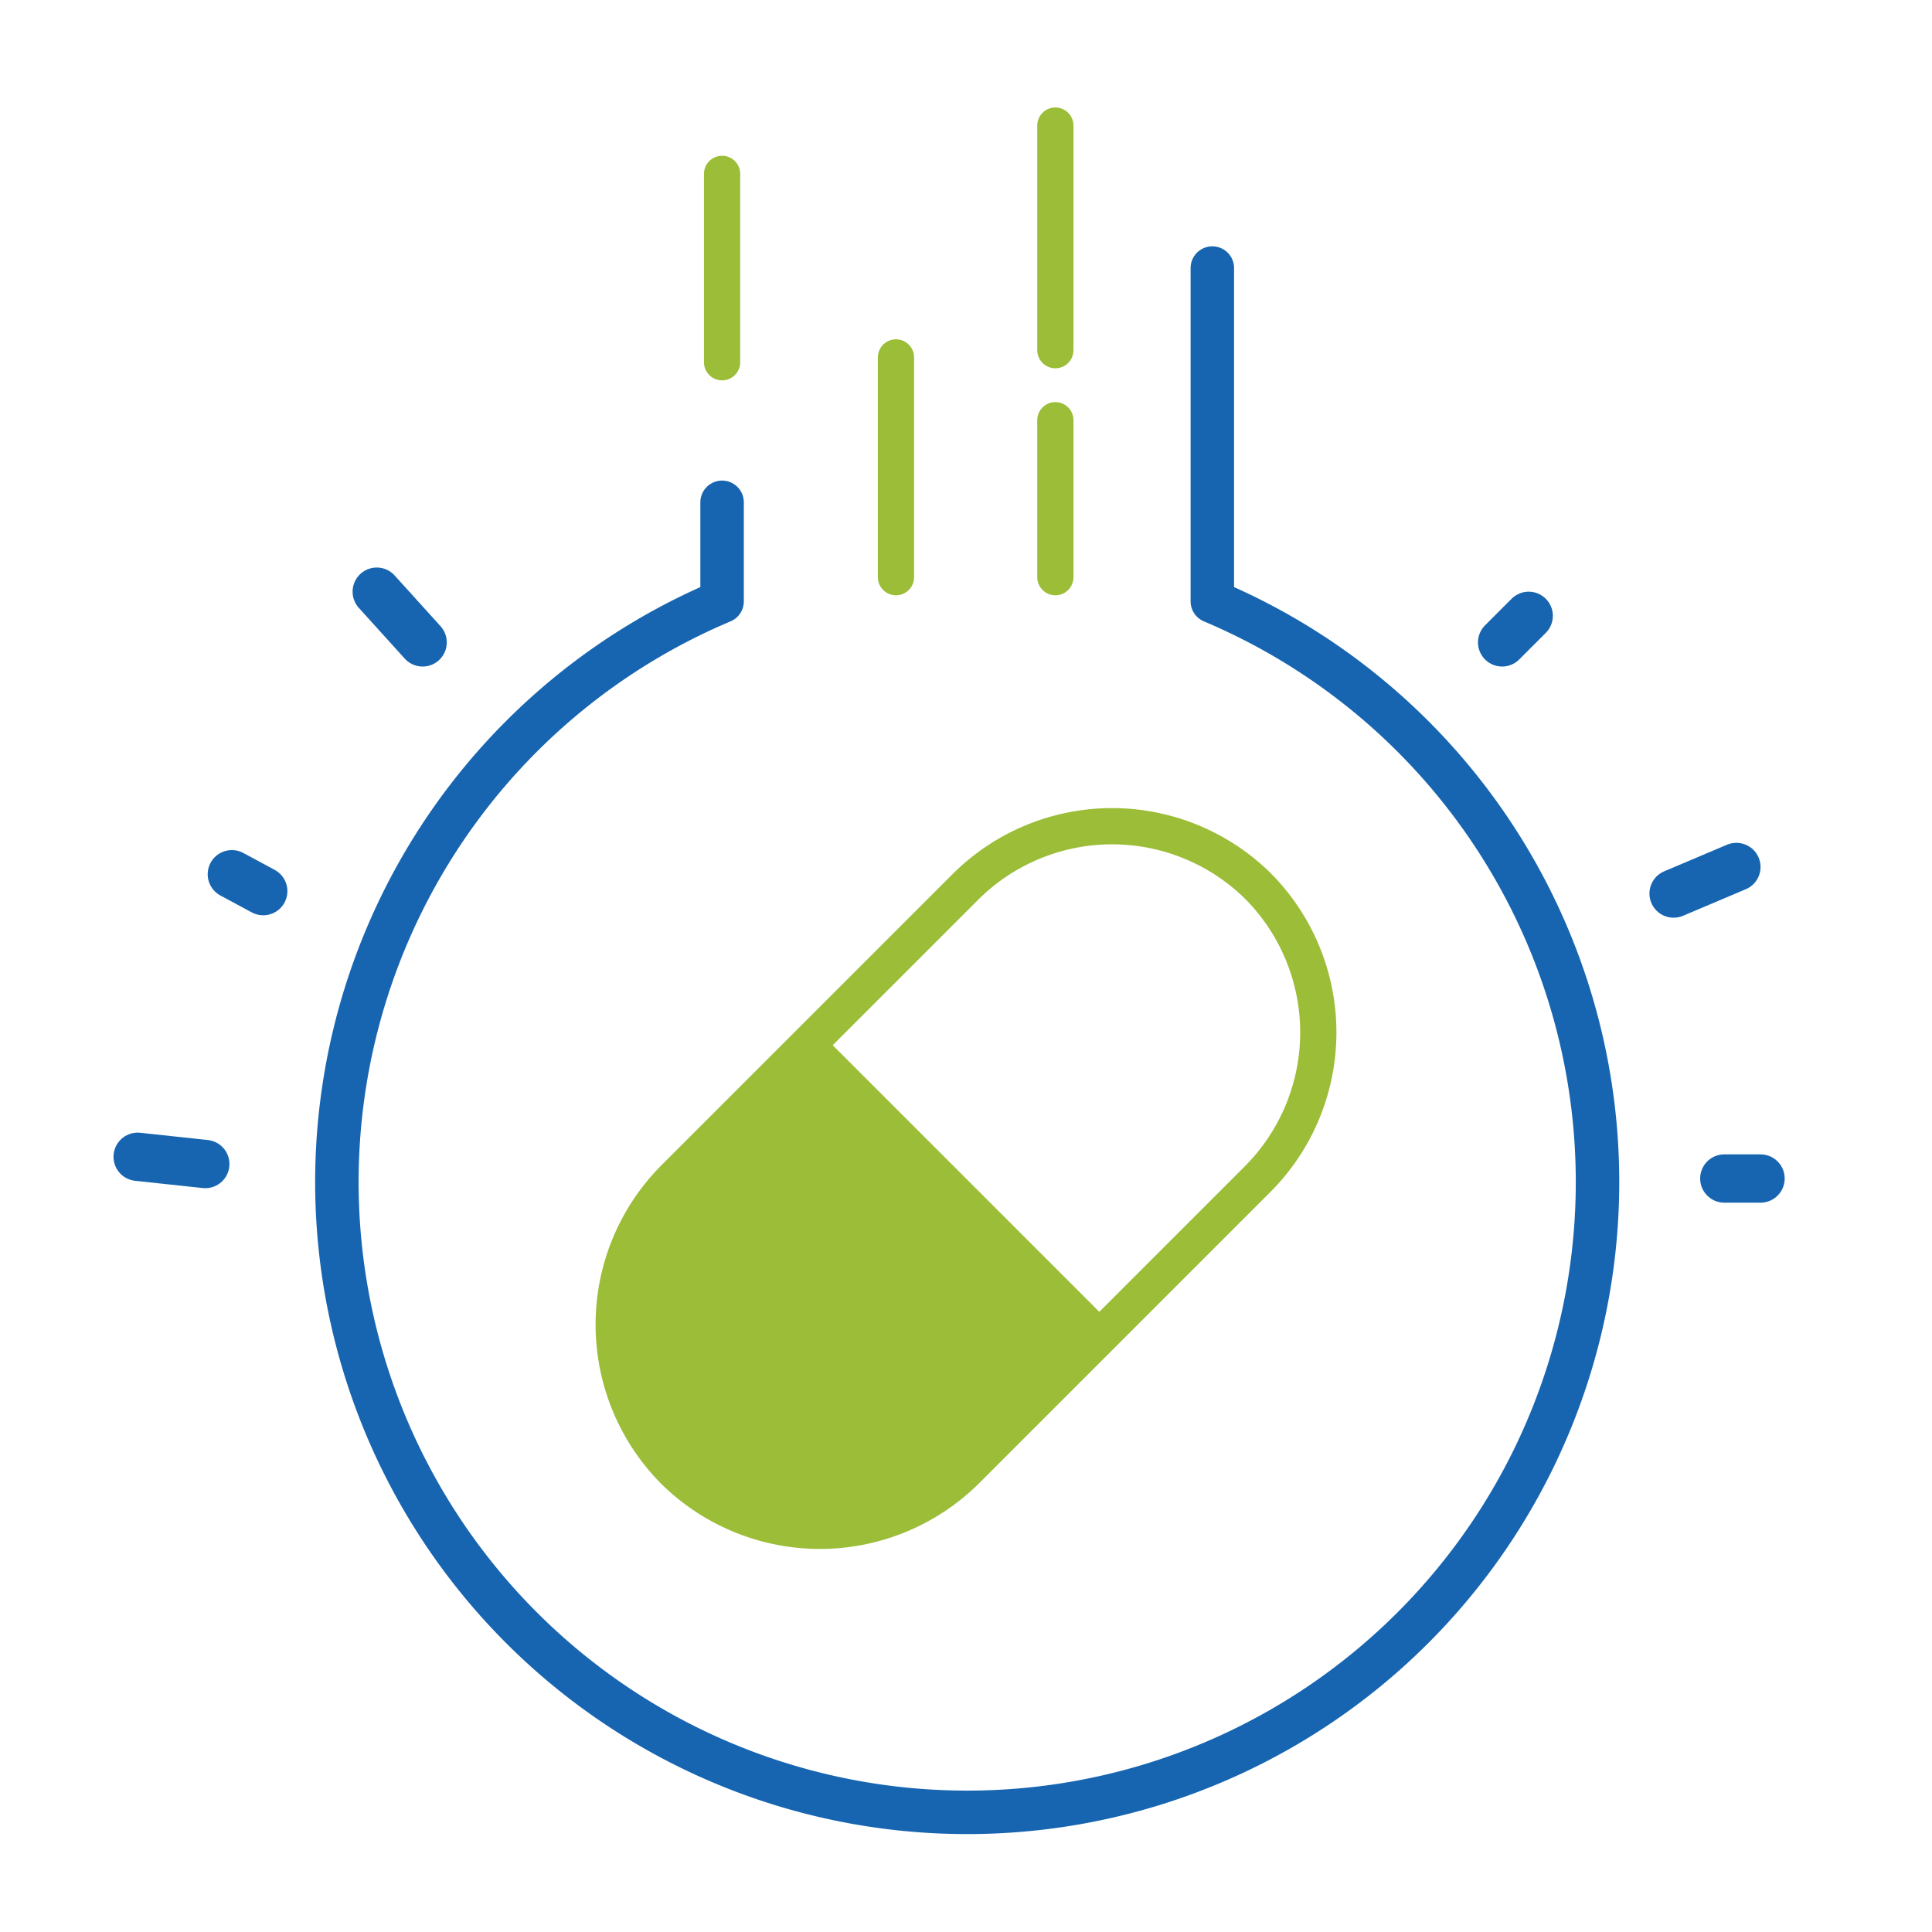 <svg id="圖層_1" data-name="圖層 1" xmlns="http://www.w3.org/2000/svg" viewBox="0 0 80 80" width="80" height="80"><defs><style>.cls-1,.cls-2,.cls-3,.cls-4{fill:none;}.cls-1,.cls-3{stroke:#1765b0;stroke-linejoin:round;}.cls-1,.cls-2,.cls-3{stroke-linecap:round;}.cls-1{stroke-width:1.8px;}.cls-2,.cls-4{stroke:#9bbd37;stroke-miterlimit:10;stroke-width:1.5px;}.cls-3{stroke-width:2px;}.cls-5{fill:#9bbd37;}</style></defs><path class="cls-1" d="M50.2,11.1V24.9a26.1,26.1,0,1,1-20.3,0V20.8"/><line class="cls-2" x1="43.7" y1="17.4" x2="43.7" y2="23.9"/><line class="cls-2" x1="37.1" y1="14.8" x2="37.1" y2="23.9"/><line class="cls-2" x1="43.7" y1="5.2" x2="43.7" y2="14.5"/><line class="cls-2" x1="29.9" y1="15" x2="29.9" y2="7.2"/><line class="cls-3" x1="72.9" y1="48.8" x2="71.4" y2="48.8"/><line class="cls-3" x1="63.3" y1="25.5" x2="62.2" y2="26.6"/><line class="cls-3" x1="8.5" y1="48.2" x2="5.7" y2="47.9"/><line class="cls-3" x1="71.9" y1="35.9" x2="69.3" y2="37"/><line class="cls-3" x1="17.5" y1="26.6" x2="15.6" y2="24.5"/><path class="cls-4" d="M27.9,60.9h0a8.6,8.6,0,0,1,0-12.1L40,36.7a8.6,8.6,0,0,1,12.1,0h0a8.6,8.6,0,0,1,0,12.1L40,60.9A8.6,8.6,0,0,1,27.9,60.9Z"/><path class="cls-5" d="M46,54.8l-12-12-7.8,7.7a9.4,9.4,0,0,0,2.3,10.9C33.9,66.4,38.6,62.7,46,54.8Z"/><line class="cls-3" x1="10.9" y1="36.9" x2="9.6" y2="36.2"/></svg>
